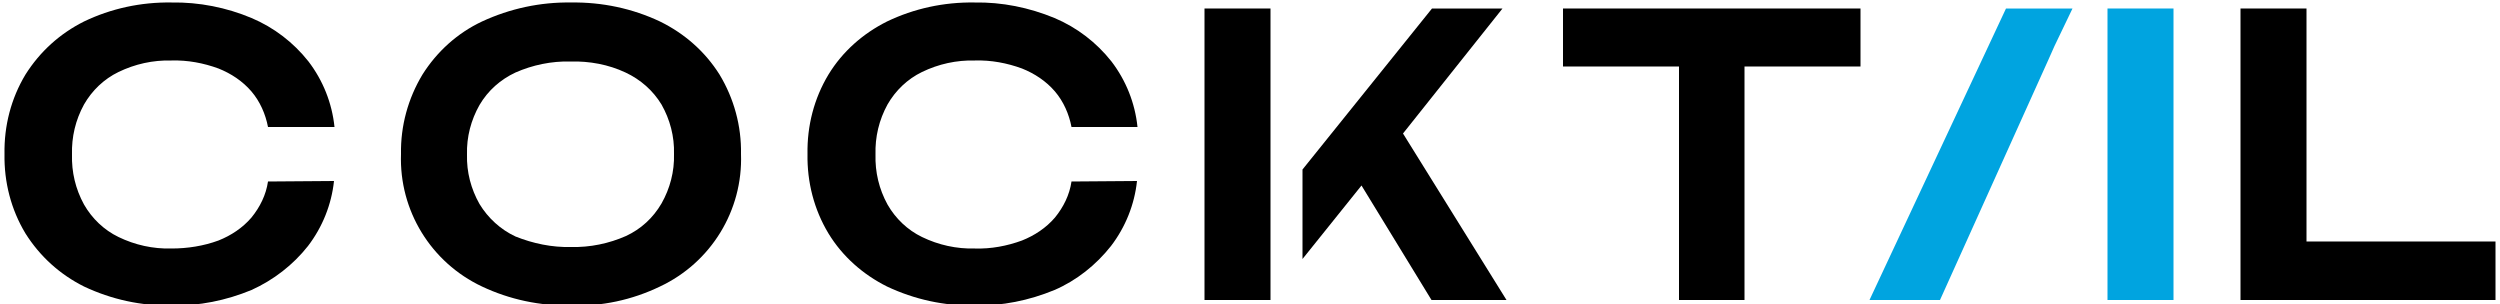 <?xml version="1.0" encoding="utf-8"?>
<!-- Generator: Adobe Illustrator 25.4.1, SVG Export Plug-In . SVG Version: 6.00 Build 0)  -->
<svg version="1.1" id="Capa_1" xmlns="http://www.w3.org/2000/svg" xmlns:xlink="http://www.w3.org/1999/xlink" x="0px" y="0px"
	 viewBox="0 0 500 60.9" style="enable-background:new 0 0 500 60.9;" xml:space="preserve">
<style type="text/css">
	.st0{fill:#00A4E0;}
</style>
<path d="M66.8,36.2c-0.5,4.7-2.3,9.2-5.2,13c-3,3.8-6.9,6.8-11.3,8.8c-5.1,2.1-10.5,3.2-16,3.1c-6,0.1-12-1.2-17.5-3.8
	C12,54.9,8,51.3,5.1,46.7c-2.9-4.8-4.3-10.3-4.2-15.9c-0.1-5.6,1.3-11.1,4.2-15.9C8,10.3,12,6.7,16.8,4.3c5.4-2.6,11.4-3.9,17.5-3.8
	c5.5-0.1,11,1,16,3.1c4.5,1.9,8.4,4.9,11.4,8.7c2.9,3.8,4.7,8.3,5.2,13.1H53.6c-0.5-2.6-1.6-5.1-3.3-7.1c-1.8-2.1-4.1-3.6-6.6-4.6
	c-3-1.1-6.2-1.7-9.4-1.6c-3.7-0.1-7.3,0.7-10.6,2.3c-2.9,1.4-5.3,3.7-6.9,6.5c-1.7,3.1-2.5,6.5-2.4,10c-0.1,3.5,0.7,6.9,2.4,10
	c1.6,2.8,4,5.1,6.9,6.5c3.3,1.6,6.9,2.4,10.6,2.3c3.2,0,6.4-0.5,9.4-1.6c2.5-1,4.8-2.5,6.6-4.6c1.7-2.1,2.9-4.5,3.3-7.2L66.8,36.2z"
	/>
<path d="M114.2,61.1c-6.2,0.1-12.3-1.2-17.8-3.8c-10.2-4.8-16.6-15.2-16.2-26.5c-0.1-5.6,1.4-11.1,4.3-15.9c2.9-4.6,7-8.3,11.9-10.6
	c5.6-2.6,11.7-3.9,17.8-3.8c6.2-0.1,12.3,1.2,17.8,3.8c4.9,2.4,9,6,11.9,10.6c2.9,4.8,4.4,10.3,4.3,15.9c0.4,11.3-6,21.7-16.2,26.5
	C126.4,60,120.3,61.3,114.2,61.1z M114.2,49.4c3.8,0.1,7.6-0.7,11-2.2c3-1.4,5.4-3.6,7.1-6.5c1.7-3,2.6-6.4,2.5-9.9
	c0.1-3.5-0.8-6.9-2.5-9.9c-1.7-2.8-4.2-5-7.2-6.4c-3.4-1.6-7.2-2.3-11-2.2c-3.8-0.1-7.6,0.7-11,2.2c-3,1.4-5.5,3.6-7.2,6.5
	c-1.7,3-2.6,6.4-2.5,9.9c-0.1,3.5,0.8,6.9,2.5,9.9c1.7,2.8,4.2,5.1,7.2,6.5C106.6,48.7,110.4,49.5,114.2,49.4z"/>
<path d="M227.4,36.2c-0.5,4.7-2.3,9.2-5.2,13c-3,3.8-6.9,6.9-11.3,8.8c-5.1,2.1-10.5,3.2-16,3.1c-6,0.1-12-1.2-17.5-3.8
	c-4.8-2.4-8.9-6-11.7-10.6c-2.9-4.8-4.3-10.3-4.2-15.9c-0.1-5.6,1.3-11.1,4.2-15.9c2.8-4.6,6.9-8.2,11.7-10.6
	c5.4-2.6,11.4-3.9,17.5-3.8c5.5-0.1,10.9,1,16,3.1c4.5,1.9,8.4,4.9,11.4,8.7c2.9,3.8,4.7,8.3,5.2,13.1h-13.2
	c-0.5-2.6-1.6-5.1-3.3-7.1c-1.8-2.1-4.1-3.6-6.6-4.6c-3-1.1-6.2-1.7-9.4-1.6c-3.7-0.1-7.3,0.7-10.6,2.3c-2.9,1.4-5.3,3.7-6.9,6.5
	c-1.7,3.1-2.5,6.5-2.4,10c-0.1,3.5,0.7,6.9,2.4,10c1.6,2.8,4,5.1,6.9,6.5c3.3,1.6,6.9,2.4,10.6,2.3c3.2,0.1,6.4-0.5,9.4-1.6
	c2.5-1,4.8-2.5,6.6-4.6c1.7-2.1,2.9-4.5,3.3-7.2L227.4,36.2z"/>
<polygon points="372.1,1.7 312.6,1.7 312.6,13.3 335.8,13.3 335.8,60 348.9,60 348.9,13.3 372.1,13.3 "/>
<polygon points="461.3,48.3 461.3,1.7 448.1,1.7 448.1,60 499.1,60 499.1,48.3 "/>
<rect x="421.5" y="1.7" class="st0" width="13.2" height="58.3"/>
<polygon class="st0" points="401.2,1.7 373.9,60 388,60 409.7,11.9 409.7,11.9 410.9,9.2 414.5,1.7 "/>
<polygon points="254.1,41.9 254.1,1.7 240.9,1.7 240.9,60 252.8,60 254.1,60 254.1,41.9 "/>
<polygon points="280.6,26.7 300.5,1.7 286.4,1.7 260.5,33.9 260.5,51.8 272.3,37.1 286.3,60 301.3,60 "/>
</svg>
